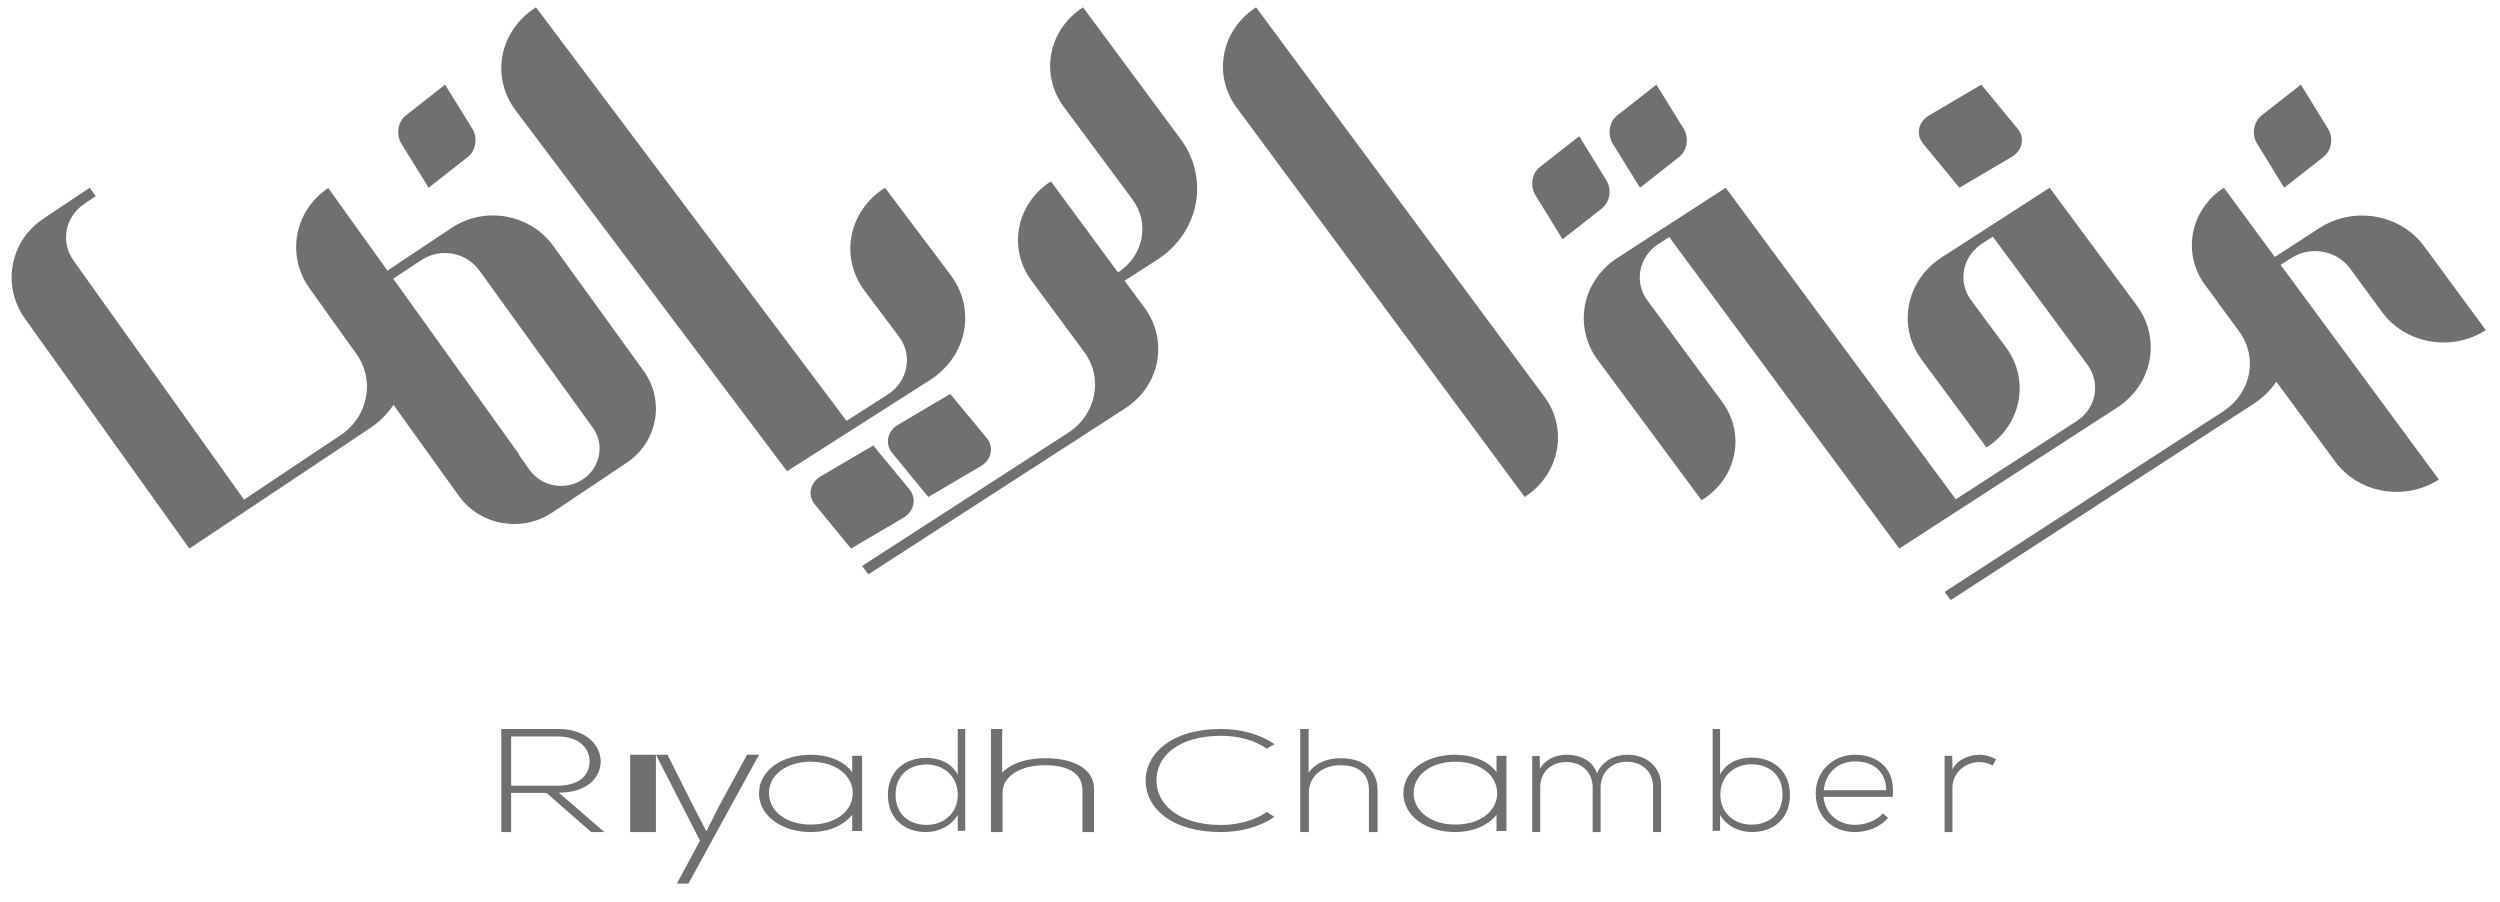 <svg width="97" height="35" viewBox="0 0 97 35" fill="none" xmlns="http://www.w3.org/2000/svg">
    <path
        d="M59.918 15.387L48.736 0.284C47.378 1.158 47.047 2.906 47.977 4.169L59.159 19.284C60.517 18.41 60.86 16.649 59.918 15.387Z"
        fill="#707070" />
    <path
        d="M44.407 11.939L43.632 10.893L44.903 10.076C46.538 9.019 46.937 6.928 45.812 5.402L42.022 0.284C40.678 1.149 40.339 2.879 41.271 4.141L43.935 7.733C44.625 8.658 44.371 9.932 43.378 10.569L40.775 7.036C39.431 7.901 39.092 9.632 40.024 10.893L42.058 13.645C42.821 14.666 42.543 16.084 41.441 16.793L33.45 21.959L33.692 22.284L43.62 15.868C45.012 14.991 45.351 13.224 44.407 11.939Z"
        fill="#707070" />
    <path
        d="M30.537 18.284L36.084 14.746C37.525 13.824 37.882 12.006 36.887 10.673L34.337 7.284C32.922 8.181 32.565 9.975 33.546 11.283L34.873 13.052C35.434 13.787 35.23 14.808 34.426 15.319L32.845 16.328L20.796 0.284C19.38 1.181 19.023 2.974 20.005 4.282L30.537 18.284Z"
        fill="#707070" />
    <path
        d="M22.613 18.6C21.942 19.047 21.022 18.89 20.55 18.237L20.114 17.62L20.126 17.608L15.257 10.814L16.354 10.089C17.085 9.605 18.087 9.786 18.594 10.488L22.991 16.581C23.474 17.234 23.297 18.14 22.613 18.6ZM21.47 9.545C20.574 8.299 18.806 7.985 17.521 8.843L15.033 10.5L12.735 7.296C11.426 8.166 11.096 9.907 12.004 11.177L12.994 12.567L13.819 13.716C14.562 14.743 14.291 16.17 13.218 16.883L11.803 17.826L9.469 19.386L2.856 10.113C2.337 9.399 2.526 8.408 3.268 7.912L3.716 7.61L3.481 7.284L1.689 8.481C0.38 9.351 0.062 11.08 0.958 12.349L7.347 21.284L12.063 18.14L14.385 16.593C14.751 16.351 15.033 16.049 15.269 15.71L17.698 19.096L17.804 19.241C18.629 20.389 20.244 20.679 21.435 19.881L24.311 17.959C25.513 17.161 25.808 15.565 24.983 14.405L21.47 9.545Z"
        fill="#707070" />
    <path
        d="M16.632 7.284L18.155 6.087C18.468 5.838 18.541 5.352 18.332 5.003L17.268 3.284L15.746 4.48C15.433 4.729 15.36 5.215 15.568 5.564L16.632 7.284Z"
        fill="#707070" />
    <path
        d="M91.174 10.406L92.428 12.114C93.339 13.351 95.137 13.658 96.45 12.809L94.049 9.546C93.126 8.297 91.316 7.991 89.99 8.851L88.263 9.97L86.287 7.284C84.974 8.132 84.655 9.829 85.554 11.054L86.063 11.737H86.051L86.879 12.857C87.612 13.858 87.352 15.225 86.299 15.932C86.299 15.932 86.299 15.932 86.287 15.944L75.45 22.966L75.687 23.284L85.104 17.181L87.435 15.673C87.802 15.437 88.097 15.142 88.322 14.812L90.606 17.911C91.517 19.148 93.315 19.455 94.628 18.606L88.488 10.276L88.914 10.005C89.647 9.534 90.653 9.711 91.174 10.406Z"
        fill="#707070" />
    <path
        d="M80.562 16.347L75.885 19.372L66.957 7.284L62.755 10.006C61.379 10.902 61.038 12.668 61.988 13.963L66.019 19.408C67.383 18.585 67.749 16.855 66.823 15.597L63.925 11.664C63.389 10.95 63.584 9.958 64.351 9.462L64.765 9.196L73.692 21.284L82.145 15.814C83.521 14.919 83.862 13.152 82.912 11.858L79.526 7.284L75.325 9.994C73.948 10.89 73.607 12.668 74.557 13.951L77.078 17.363C78.43 16.492 78.771 14.75 77.834 13.479L76.482 11.652C75.946 10.938 76.141 9.946 76.908 9.45L77.322 9.183L80.988 14.145C81.524 14.871 81.329 15.851 80.562 16.347Z"
        fill="#707070" />
    <path
        d="M88.626 7.284L90.154 6.087C90.468 5.838 90.541 5.352 90.332 5.003L89.275 3.284L87.747 4.48C87.433 4.729 87.359 5.215 87.569 5.564L88.626 7.284Z"
        fill="#707070" />
    <path
        d="M76.026 7.284L78.056 6.087C78.474 5.838 78.571 5.352 78.293 5.003L76.874 3.284L74.844 4.48C74.427 4.729 74.329 5.215 74.608 5.564L76.026 7.284Z"
        fill="#707070" />
    <path
        d="M63.632 7.284L65.155 6.087C65.468 5.838 65.541 5.352 65.332 5.003L64.268 3.284L62.746 4.48C62.433 4.729 62.36 5.215 62.568 5.564L63.632 7.284Z"
        fill="#707070" />
    <path
        d="M60.626 9.284L62.154 8.087C62.468 7.838 62.541 7.352 62.332 7.003L61.275 5.284L59.747 6.48C59.433 6.729 59.359 7.215 59.569 7.564L60.626 9.284Z"
        fill="#707070" />
    <path
        d="M19.832 30.485V28.575H21.647C22.483 28.575 22.877 29.058 22.877 29.53C22.865 30.093 22.483 30.485 21.611 30.485H19.832ZM23.307 29.53C23.295 28.907 22.746 28.284 21.659 28.284H19.45V32.284H19.832V30.766H21.205L22.937 32.284H23.45L21.683 30.756C22.77 30.756 23.307 30.183 23.307 29.53Z"
        fill="#707070" />
    <path d="M25.45 29.284H24.45V32.284H25.45V29.284Z" fill="#707070" />
    <path
        d="M27.899 31.274L27.407 32.257L26.899 31.274L25.899 29.284H25.45L27.16 32.617L26.262 34.284H26.711L29.45 29.284H28.986L27.899 31.274Z"
        fill="#707070" />
    <path
        d="M31.444 31.993C30.553 31.993 29.836 31.505 29.836 30.768C29.836 30.041 30.553 29.554 31.444 29.554C33.636 29.564 33.636 31.993 31.444 31.993ZM33.065 29.959C32.733 29.502 32.095 29.284 31.457 29.284C30.354 29.284 29.45 29.886 29.45 30.779C29.45 31.671 30.354 32.284 31.457 32.284C32.095 32.284 32.679 32.076 33.065 31.619V32.242H33.45V29.325H33.065V29.959Z"
        fill="#707070" />
    <path
        d="M35.955 32.006C35.287 32.006 34.749 31.609 34.749 30.835C34.749 30.05 35.297 29.663 35.955 29.663C36.633 29.663 37.161 30.14 37.161 30.835C37.161 31.529 36.643 32.006 35.955 32.006ZM37.161 30.06C36.922 29.604 36.444 29.405 35.935 29.405C35.108 29.405 34.45 29.922 34.45 30.845C34.45 31.768 35.098 32.284 35.925 32.284C36.424 32.284 36.912 32.045 37.161 31.619V32.234H37.45V28.284H37.161V30.06Z"
        fill="#707070" />
    <path
        d="M40.543 29.419C39.907 29.419 39.256 29.58 38.884 29.982V28.284H38.45V32.284H38.9V30.736C38.9 30.143 39.566 29.691 40.527 29.691C41.566 29.691 42 30.083 42 30.666V32.284H42.449V30.666C42.48 29.932 41.829 29.419 40.543 29.419Z"
        fill="#707070" />
    <path
        d="M47.377 28.549C48.028 28.549 48.664 28.706 49.152 29.05L49.45 28.873C48.881 28.48 48.122 28.284 47.377 28.284C45.426 28.284 44.437 29.267 44.45 30.308C44.464 31.36 45.453 32.284 47.377 32.284C48.122 32.284 48.881 32.087 49.45 31.694L49.152 31.507C48.664 31.841 48.014 32.009 47.377 32.009C45.738 32.009 44.884 31.212 44.87 30.299C44.857 29.355 45.711 28.549 47.377 28.549Z"
        fill="#707070" />
    <path
        d="M52.014 29.419C51.539 29.419 51.053 29.58 50.775 29.982V28.284H50.45V32.284H50.786V30.736C50.786 30.143 51.284 29.691 52.014 29.691C52.79 29.691 53.114 30.083 53.114 30.666V32.284H53.45V30.666C53.45 29.932 52.975 29.419 52.014 29.419Z"
        fill="#707070" />
    <path
        d="M56.457 31.993C55.566 31.993 54.849 31.505 54.849 30.768C54.849 30.041 55.566 29.554 56.457 29.554C58.636 29.564 58.636 31.993 56.457 31.993ZM58.065 29.959C57.733 29.502 57.095 29.284 56.457 29.284C55.354 29.284 54.45 29.886 54.45 30.779C54.45 31.671 55.354 32.284 56.457 32.284C57.095 32.284 57.679 32.076 58.065 31.619V32.242H58.45V29.325H58.065V29.959Z"
        fill="#707070" />
    <path
        d="M63.144 29.284C62.651 29.284 62.159 29.525 61.966 30.008C61.784 29.483 61.27 29.284 60.788 29.284C60.382 29.284 59.975 29.441 59.75 29.829L59.739 29.336H59.45V32.284H59.761V30.543C59.761 29.976 60.167 29.567 60.778 29.567C61.377 29.567 61.795 29.976 61.795 30.543V32.284H62.105V30.543C62.105 29.976 62.523 29.556 63.122 29.556C63.722 29.556 64.139 29.955 64.139 30.521V32.284H64.45V30.521C64.471 29.787 63.914 29.284 63.144 29.284Z"
        fill="#707070" />
    <path
        d="M67.955 31.996C67.257 31.996 66.749 31.52 66.749 30.825C66.749 30.13 67.277 29.654 67.955 29.654C68.613 29.654 69.161 30.041 69.161 30.825C69.161 31.609 68.613 31.996 67.955 31.996ZM67.965 29.395C67.457 29.395 66.978 29.594 66.739 30.05V28.284H66.45V32.234H66.739V31.619C66.988 32.045 67.467 32.284 67.975 32.284C68.802 32.284 69.45 31.768 69.45 30.845C69.45 29.912 68.792 29.395 67.965 29.395Z"
        fill="#707070" />
    <path
        d="M70.762 30.66C70.832 29.946 71.355 29.542 71.979 29.542C72.693 29.542 73.176 29.946 73.186 30.66H70.762ZM71.969 29.284C71.134 29.284 70.45 29.915 70.45 30.784C70.45 31.704 71.124 32.284 71.969 32.284C72.442 32.284 72.965 32.097 73.256 31.725L73.045 31.56C72.824 31.849 72.361 32.004 71.969 32.004C71.355 32.004 70.812 31.601 70.752 30.918H73.437C73.558 29.78 72.814 29.284 71.969 29.284Z"
        fill="#707070" />
    <path
        d="M75.755 29.852L75.745 29.326H75.45V32.284H75.755V30.557C75.755 30.021 76.208 29.578 76.787 29.568C76.966 29.568 77.156 29.61 77.313 29.705L77.45 29.463C77.24 29.347 77.019 29.284 76.776 29.284C76.398 29.305 75.956 29.452 75.755 29.852Z"
        fill="#707070" />
    <path
        d="M34.845 16.48C34.427 16.729 34.329 17.215 34.608 17.564L36.018 19.284L38.055 18.087C38.474 17.838 38.571 17.352 38.292 17.003L36.869 15.284L34.845 16.48Z"
        fill="#707070" />
    <path
        d="M33.883 17.284L31.845 18.48C31.427 18.729 31.329 19.215 31.608 19.564L33.018 21.284L35.055 20.087C35.474 19.838 35.571 19.352 35.292 18.991L33.883 17.284Z"
        fill="#707070" />
</svg>
